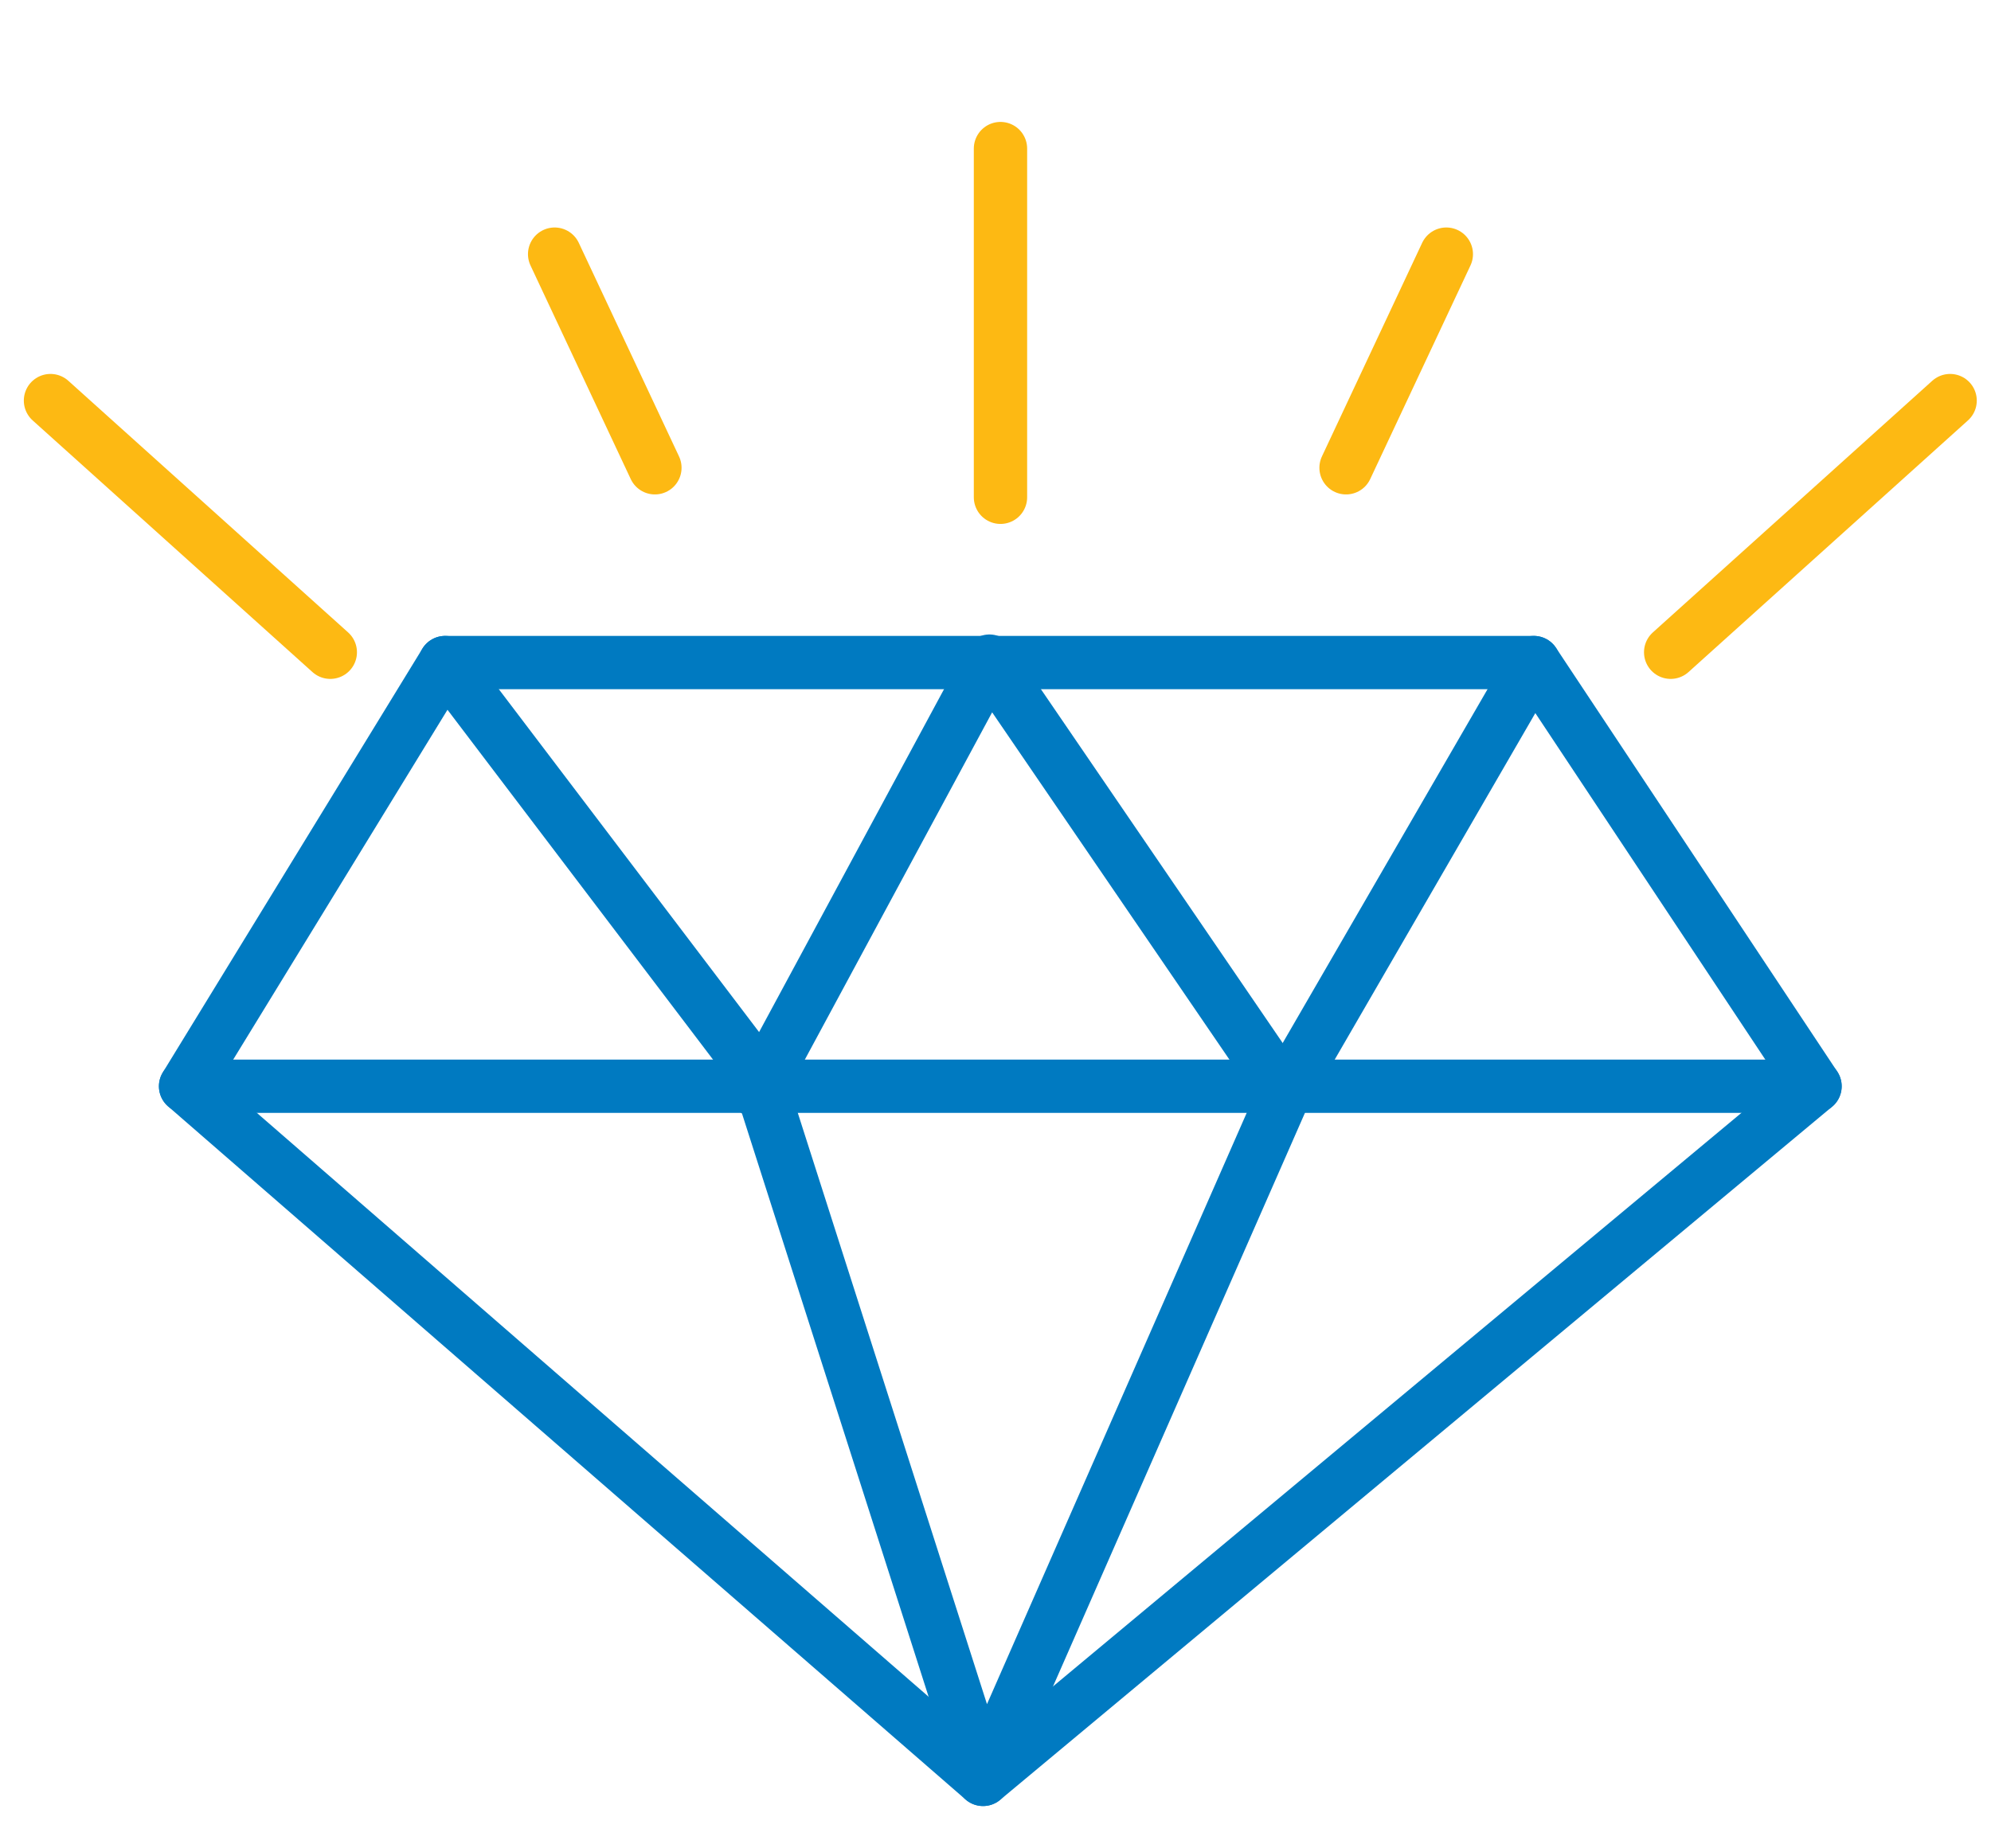 <svg id="Layer_1" data-name="Layer 1" xmlns="http://www.w3.org/2000/svg" viewBox="0 0 56 52"><defs><style>.cls-1,.cls-2{fill:none;stroke-linecap:round;stroke-linejoin:round;stroke-width:1.5px;}.cls-1{stroke:#007ac1;}.cls-2{stroke:#fdb913;}</style></defs><polygon class="cls-1" points="12.52 18.64 43.14 18.64 51.05 30.56 27.65 50.06 5.22 30.56 12.52 18.64"/><polyline class="cls-1" points="43.14 18.64 36.13 30.75 27.65 50.06 21.3 30.21 12.52 18.64"/><line class="cls-1" x1="5.22" y1="30.56" x2="51.05" y2="30.56"/><polyline class="cls-1" points="21.3 30.71 27.83 18.6 36.13 30.75"/><line class="cls-2" x1="1.42" y1="11.27" x2="9.29" y2="18.35"/><line class="cls-2" x1="15.6" y1="7.15" x2="18.42" y2="13.16"/><line class="cls-2" x1="28.14" y1="4.18" x2="28.14" y2="13.99"/><line class="cls-2" x1="40.68" y1="7.15" x2="37.86" y2="13.16"/><line class="cls-2" x1="54.85" y1="11.27" x2="46.99" y2="18.35"/></svg>